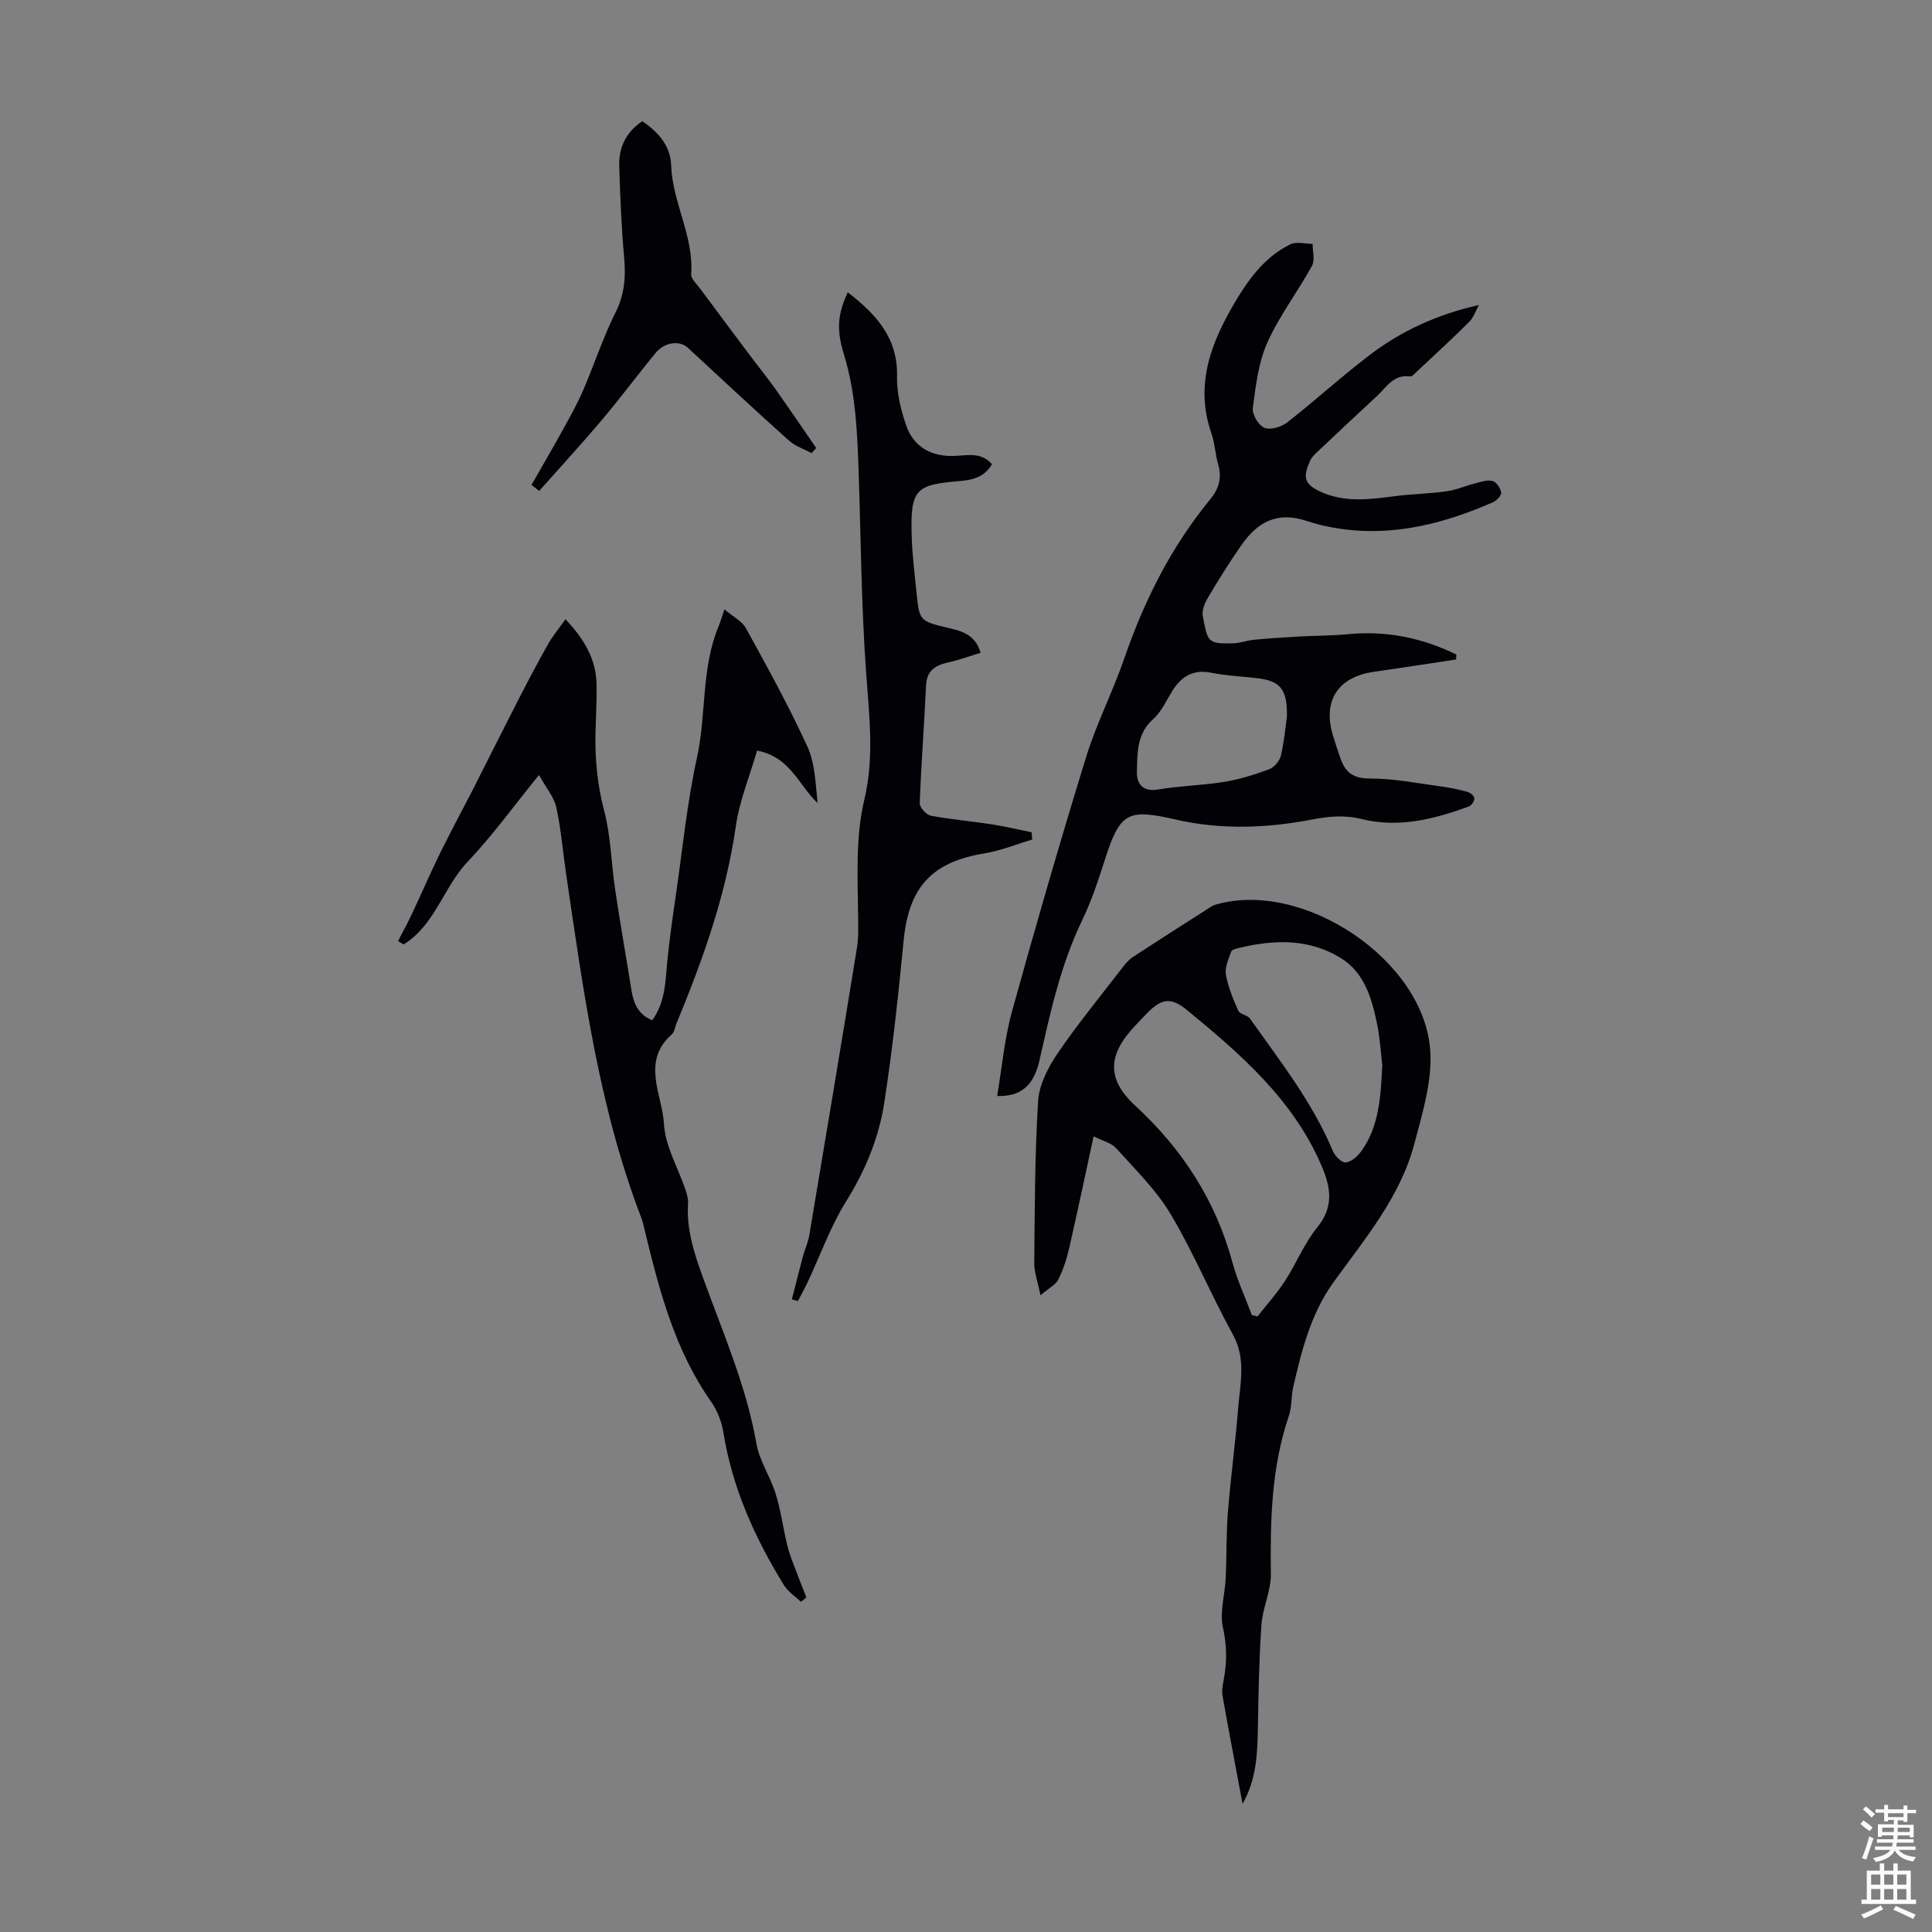 <svg enable-background="new 0 0 400 400" viewBox="0 0 400 400" xmlns="http://www.w3.org/2000/svg"><rect x="0" y="0" width="400" height="400" fill="#808080" stroke="none"/><g fill="#010106"><path d="m301.48 136.54c-5.68.85-11.35 1.74-17.03 2.55-7.56 1.07-10.73 6.13-8.39 13.47.51 1.59 1.01 3.2 1.59 4.77 1.04 2.81 2.78 3.86 6.07 3.86 4.96-.01 9.92 1.01 14.87 1.67 1.77.24 3.53.61 5.25 1.1.58.16 1.38.83 1.41 1.31.03.55-.56 1.47-1.08 1.67-7.21 2.67-14.59 4.53-22.27 2.63-3.6-.89-6.86-.55-10.47.14-9.24 1.77-18.68 2.1-27.91-.01-10.02-2.3-11.61-1.59-14.77 8.3-1.36 4.25-2.77 8.53-4.7 12.53-4.47 9.26-6.61 19.15-8.85 29.07-1.21 5.34-4.05 7.47-8.75 7.31 1-5.85 1.5-11.8 3.06-17.45 4.87-17.62 9.96-35.19 15.34-52.67 2.16-7.02 5.58-13.64 7.97-20.6 4.11-11.94 9.72-23.03 17.74-32.81 1.9-2.32 2.44-4.51 1.63-7.31-.59-2.03-.65-4.23-1.34-6.22-3.64-10.34.01-19.27 5.22-27.92 2.8-4.65 6.11-8.91 11.09-11.35 1.25-.61 3.05-.09 4.6-.09-.01 1.53.52 3.36-.13 4.55-2.96 5.38-6.76 10.34-9.25 15.91-1.85 4.15-2.4 8.95-3 13.53-.17 1.31 1.18 3.59 2.39 4.09 1.24.51 3.51-.16 4.71-1.09 5.81-4.54 11.26-9.54 17.13-14 6.59-5.02 14.07-8.42 22.58-10.33-.65 1.17-1.09 2.57-2 3.48-3.48 3.48-7.12 6.8-10.71 10.17-.48.45-1.1 1.2-1.56 1.13-3.41-.46-4.86 2.24-6.84 4.07-3.93 3.65-7.86 7.31-11.75 11-.8.76-1.73 1.54-2.15 2.51-1.3 3.01-1.37 4.59 1.97 6.18 5.3 2.53 10.68 1.66 16.12.98 3.41-.42 6.87-.47 10.27-.96 2.06-.3 4.03-1.18 6.06-1.69 1.14-.29 2.45-.73 3.47-.42.78.23 1.6 1.49 1.73 2.38.08.59-.91 1.65-1.65 1.98-8.01 3.51-16.36 5.99-25.13 5.99-4.5 0-9.2-.67-13.47-2.09-6.15-2.04-10.18.23-13.48 4.93-2.5 3.56-4.8 7.27-7.02 11.01-.65 1.1-1.25 2.62-1.02 3.78 1.02 5.2.87 5.78 6.28 5.61 1.43-.04 2.84-.59 4.28-.73 3.07-.29 6.15-.5 9.23-.67 3.42-.19 6.87-.16 10.28-.49 7.96-.76 15.39.76 22.43 4.22-.04.35-.04.69-.05 1.02zm-35.04 11.88c.12-5.81-1.39-7.49-6.39-8.04-3.11-.34-6.25-.49-9.31-1.1-3.77-.75-6.18.8-8.06 3.82-1.23 1.99-2.24 4.29-3.93 5.79-3.41 3.01-3.25 6.97-3.37 10.76-.08 2.52 1.08 4.37 4.44 3.8 4.5-.76 9.12-.83 13.63-1.57 3.16-.52 6.28-1.48 9.29-2.6 1.04-.38 2.18-1.7 2.44-2.79.7-2.91.95-5.93 1.26-8.07z"/><path d="m257.26 373.46c-1.39-7.44-2.82-14.87-4.14-22.32-.19-1.06.02-2.23.23-3.32.7-3.64.68-7.11-.15-10.85-.71-3.21.41-6.81.57-10.24.21-4.53.09-9.08.45-13.59.57-7.18 1.55-14.32 2.12-21.49.4-5.14 1.73-10.24-1.09-15.36-4.51-8.17-8.09-16.88-12.86-24.89-2.99-5.02-7.33-9.25-11.28-13.65-1.01-1.13-2.82-1.53-4.69-2.49-1.75 8.06-3.32 15.57-5.03 23.04-.52 2.26-1.24 4.54-2.28 6.61-.56 1.11-1.98 1.8-3.69 3.26-.57-2.82-1.3-4.74-1.29-6.66.11-11.18.11-22.38.8-33.53.21-3.34 2.01-6.89 3.95-9.76 4.13-6.09 8.83-11.8 13.32-17.64.66-.86 1.37-1.78 2.26-2.37 5.01-3.3 10.08-6.52 15.13-9.75.65-.42 1.3-.93 2.02-1.14 18.12-5.36 43.42 11.51 44.52 30.39.37 6.26-1.64 12.79-3.28 19.01-2.91 11.08-10.25 19.72-16.78 28.78-4.67 6.48-6.57 14.05-8.32 21.66-.45 1.95-.26 4.09-.9 5.96-3.64 10.67-3.87 21.66-3.73 32.77.04 3.48-1.7 6.96-1.95 10.49-.5 7.12-.62 14.28-.74 21.42-.09 5.34-.31 10.65-3.17 15.66zm1.93-101.18c.39.09.78.18 1.17.27 1.9-2.42 3.98-4.72 5.65-7.29 2.37-3.65 4.01-7.83 6.73-11.17 3.49-4.28 2.76-8.32.89-12.7-5.88-13.73-16.79-23.18-27.94-32.32-3.46-2.84-5.45-2.21-8.53 1.04-.69.73-1.38 1.46-2.08 2.19-5.73 6-6.05 11.08-.06 16.6 9.79 9.03 16.67 19.64 20.16 32.53 1.01 3.71 2.66 7.24 4.01 10.85zm27-51.75c-.29-2.33-.46-5.59-1.12-8.74-1.09-5.18-2.61-10.41-7.41-13.4-6.53-4.06-13.71-3.9-20.95-2.17-.64.15-1.63.36-1.79.78-.56 1.54-1.36 3.27-1.11 4.77.45 2.58 1.49 5.09 2.57 7.5.33.74 1.88.87 2.41 1.61 6.24 8.83 12.97 17.36 17.18 27.47.43 1.03 1.86 2.42 2.67 2.33 1.16-.13 2.45-1.29 3.21-2.35 3.62-5.04 4.01-10.96 4.34-17.8z"/><path d="m135.04 211.24c2.71-3.78 2.71-7.94 3.1-12.05.45-4.63 1.12-9.25 1.79-13.86 1.38-9.5 2.32-19.11 4.37-28.47 1.98-9.02.85-18.52 4.49-27.23.34-.81.58-1.67 1.2-3.46 1.76 1.5 3.65 2.43 4.48 3.95 4.41 8.02 8.84 16.06 12.66 24.38 1.61 3.5 1.72 7.7 2.14 11.76-3.89-3.65-5.59-9.52-12.52-10.86-1.53 5.27-3.65 10.37-4.41 15.68-2.05 14.3-6.85 27.7-12.33 40.93-.3.72-.38 1.68-.91 2.14-6.42 5.64-1.97 12.46-1.63 18.58.26 4.59 2.91 9.03 4.44 13.56.32.94.61 1.97.54 2.94-.34 5.39 1.29 10.3 3.09 15.28 4.09 11.33 8.98 22.39 11.07 34.4.62 3.55 2.87 6.78 3.96 10.29 1.05 3.39 1.54 6.96 2.35 10.43.32 1.38.8 2.73 1.3 4.07.88 2.36 1.82 4.69 2.73 7.03-.37.3-.75.6-1.12.91-1.2-1.15-2.7-2.11-3.54-3.48-6.01-9.77-10.67-20.08-12.51-31.54-.36-2.24-1.27-4.61-2.58-6.46-7.51-10.68-10.69-22.98-13.7-35.37-.21-.87-.38-1.76-.7-2.59-8.82-22.91-12.02-47.04-15.57-71.1-.69-4.65-1.05-9.36-2.05-13.93-.47-2.15-2.11-4.04-3.58-6.72-5.39 6.62-9.7 12.63-14.75 17.93-5.03 5.28-6.77 13.13-13.28 17.15-.39-.23-.77-.45-1.16-.68.92-1.8 1.9-3.57 2.76-5.39 1.79-3.8 3.47-7.66 5.28-11.45 1.47-3.08 3.07-6.1 4.63-9.13.86-1.68 1.77-3.33 2.62-5.01 3.28-6.46 6.51-12.94 9.82-19.39 1.93-3.76 3.9-7.49 5.98-11.16.96-1.69 2.22-3.2 3.57-5.11 3.92 4.14 6.33 8.26 6.44 13.42.07 3.35-.14 6.71-.22 10.07-.13 5.49.39 10.83 1.81 16.22 1.38 5.26 1.45 10.85 2.26 16.27 1.02 6.84 2.23 13.66 3.32 20.5.44 2.74 1.18 5.22 4.36 6.55z"/><path d="m175.52 60.51c5.78 4.5 10.39 9.35 10.2 17.43-.08 3.36.78 6.88 1.88 10.1 1.56 4.56 5.33 6.6 10.23 6.35 2.61-.14 5.36-.78 7.54 1.71-1.55 2.73-4.07 3.29-6.8 3.51-9 .72-10.05 1.78-9.83 10.94.1 4.24.65 8.47 1.07 12.69.51 5.1.79 5.38 5.78 6.59 3.03.73 6.24 1.21 7.44 5.32-2.29.69-4.47 1.5-6.72 2-2.67.59-4.44 1.67-4.58 4.77-.38 8.13-1.01 16.24-1.31 24.37-.03.87 1.35 2.41 2.28 2.59 4.14.79 8.36 1.13 12.54 1.78 2.8.43 5.57 1.1 8.35 1.66.04.5.08 1 .12 1.5-3.31.98-6.56 2.32-9.95 2.87-10.86 1.79-15.59 6.98-16.67 18.02-1.09 11.22-2.29 22.45-4.01 33.59-1.12 7.29-3.93 14.07-7.92 20.46-3.21 5.15-5.28 11.02-7.88 16.55-.65 1.38-1.38 2.71-2.08 4.06-.42-.12-.83-.23-1.25-.35.75-2.94 1.48-5.88 2.26-8.81.4-1.5 1.09-2.95 1.35-4.48 3.33-19.84 6.64-39.68 9.87-59.53.36-2.18.25-4.46.23-6.69-.07-8.04-.59-16.05 1.31-24.03 2.1-8.82.95-17.73.32-26.68-.96-13.59-1.05-27.25-1.51-40.87-.28-8.26-.58-16.47-3.04-24.51-1.7-5.47-1.18-8.62.78-12.91z"/><path d="m110.04 100.39c2.06-3.6 4.15-7.17 6.16-10.8 1.55-2.82 3.16-5.63 4.44-8.57 2.35-5.42 4.18-11.09 6.81-16.35 1.86-3.72 2.13-7.3 1.78-11.28-.57-6.33-.84-12.7-1.02-19.05-.11-3.77 1.35-6.95 4.77-9.25 3.26 2.24 5.83 5.03 5.97 9.11.27 7.73 4.71 14.66 4.15 22.56-.07.95 1.14 2.04 1.85 2.99 3.37 4.55 6.76 9.08 10.15 13.61 1.8 2.4 3.69 4.72 5.42 7.16 2.87 4.05 5.65 8.16 8.47 12.24-.32.35-.65.7-.97 1.05-1.57-.85-3.38-1.43-4.67-2.59-7.06-6.33-14-12.78-20.95-19.23-1.66-1.54-4.77-1.21-6.66 1.08-3.77 4.57-7.29 9.34-11.11 13.86-4.22 5-8.66 9.81-13 14.71-.53-.41-1.06-.83-1.59-1.25z"/></g><path d="m385.2 377.6.6-.7c.6.4 1.3.9 1.9 1.5l-.6.7c-.8-.5-1.4-1-1.9-1.5zm.3 7.1c.6-1.4 1.1-2.9 1.5-4.5.3.1.6.3.9.4-.5 1.4-1 2.9-1.5 4.4zm.2-10.1.6-.6c.7.5 1.3 1.1 1.9 1.6l-.7.7c-.6-.6-1.2-1.2-1.8-1.7zm8.4-.8h.8v.9h1.8v.7h-1.8v1.8h-.8v-.3h-1.2v.9h3.3v2.6h-.8v-.4h-2.5c0 .3 0 .6-.1.8h3.4v.7h-3.5c0 .3-.1.6-.1.8h4v.7h-3.5c.7.9 1.9 1.3 3.6 1.5-.2.2-.4.5-.6.9-1.9-.3-3.2-1.1-3.8-2.3-.5 1.1-1.8 2-3.9 2.4-.2-.3-.4-.5-.6-.8 1.9-.4 3.1-.9 3.6-1.7h-3.2v-.7h3.5c.1-.2.1-.5.2-.8h-3.3v-.7h3.4c0-.2 0-.5 0-.8h-2.4v.3h-.8v-2.6h3.3v-.9h-1.2v.3h-.8v-1.8h-1.8v-.7h1.8v-.9h.8v.9h3.2zm-4.4 5.5h2.4c0-.3 0-.6 0-.9h-2.4zm1.2-3.1h3.2v-.8h-3.2zm4.4 2.2h-2.4v.9h2.5v-.9z" fill="#fafbfc"/><path d="m389.2 385.8h.9v1.5h1.9v-1.5h.9v1.5h2.7v6h1.1v.9h-11.3v-.9h1.1v-6h2.7zm.2 8.7.5.8c-1.2.6-2.5 1.3-4 1.9-.2-.3-.3-.6-.6-.8 1.6-.6 3-1.3 4.1-1.9zm-2-4.3h1.9v-2.1h-1.9zm0 3.1h1.9v-2.2h-1.9zm2.7-3.1h1.9v-2.1h-1.9zm0 3.1h1.9v-2.2h-1.9zm2.4 1.3c1.4.6 2.7 1.2 4.1 1.8l-.5.9c-1.5-.7-2.8-1.4-4.1-1.9zm2.2-6.5h-1.9v2.1h1.9zm-1.9 5.2h1.9v-2.2h-1.9z" fill="#fafbfc"/></svg>